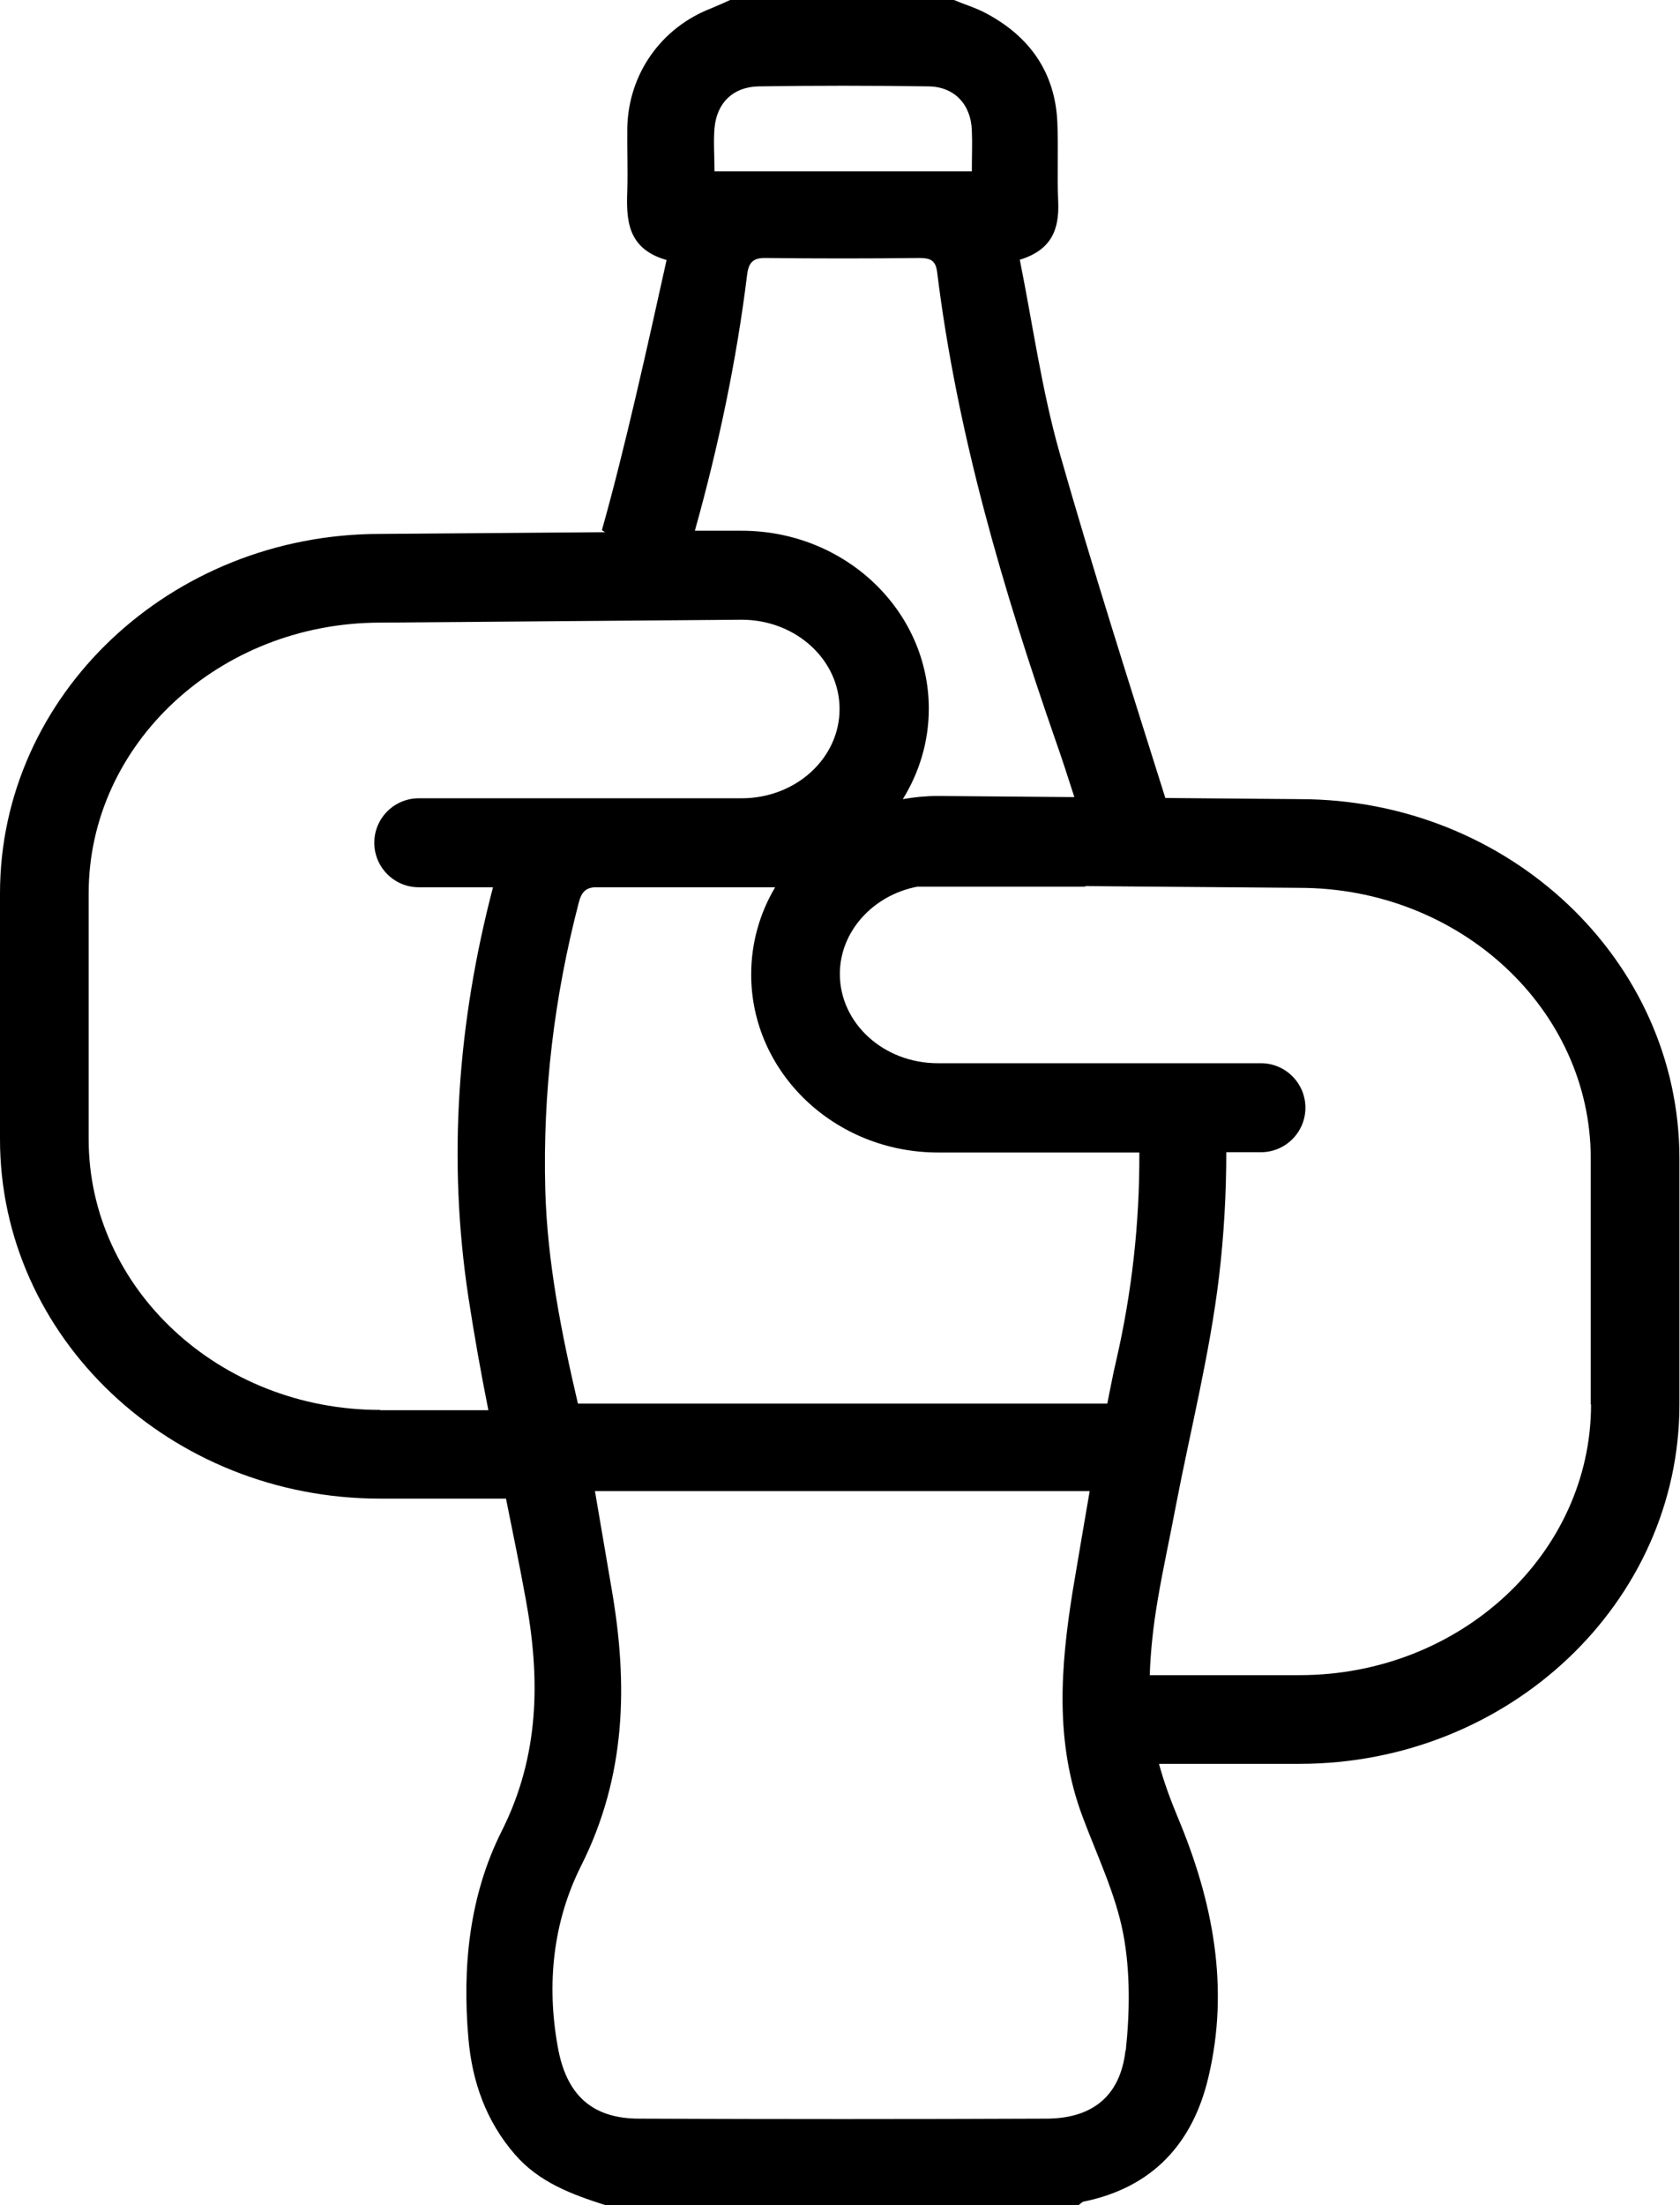 <?xml version="1.0" encoding="UTF-8"?>
<svg xmlns="http://www.w3.org/2000/svg" id="Capa_2" viewBox="0 0 58.17 76.32">
  <g id="Capa_1-2">
    <path d="M45.01,27.66l-4.66-.04c-1.25-3.97-2.52-7.94-3.66-11.94-.62-2.18-.93-4.45-1.38-6.69,1.11-.34,1.37-1.06,1.33-2.01-.04-.92,.01-1.84-.03-2.76-.08-1.71-.95-2.94-2.43-3.74-.36-.2-.77-.32-1.15-.48h-7.75c-.22,.1-.44,.2-.66,.29-1.73,.67-2.86,2.27-2.9,4.13-.01,.72,.02,1.44,0,2.16-.04,1.04,0,2.03,1.36,2.42-.64,2.89-1.46,6.6-2.24,9.35l.11,.07-7.79,.06C5.9,18.48,0,24.06,0,30.92v8.51c0,6.86,5.9,12.44,13.16,12.44h4.36c.23,1.15,.47,2.3,.68,3.46,.51,2.75,.49,5.43-.83,8.05-1.12,2.23-1.37,4.7-1.15,7.19,.13,1.48,.61,2.85,1.61,4,.83,.96,1.96,1.38,3.12,1.75h16.4c.06-.04,.11-.11,.18-.12,2.38-.49,3.77-2.01,4.31-4.3,.74-3.11,.16-6.09-1.06-9-.25-.6-.48-1.22-.65-1.85h4.86c7.26,0,13.16-5.58,13.16-12.44v-8.51c0-6.86-5.9-12.44-13.15-12.44Zm-12.54,12.23h6.98c.01,2.41-.25,4.82-.81,7.24-.11,.46-.19,.92-.3,1.45H20.01c-.57-2.44-1.06-4.89-1.13-7.4-.09-3.37,.31-6.68,1.16-9.94,.09-.36,.24-.5,.53-.53h5.12c.07,0,.14,0,.21,0,.31,0,.63,0,.94,0-.53,.89-.83,1.92-.83,3.02,0,3.4,2.9,6.16,6.47,6.16ZM24.74,4.43c.08-.87,.64-1.42,1.52-1.44,1.96-.03,3.93-.03,5.89,0,.9,.01,1.47,.63,1.5,1.52,.02,.45,0,.89,0,1.42h-8.91c0-.52-.04-1.02,0-1.5Zm1.13,5.08c.05-.43,.21-.59,.65-.58,1.76,.02,3.52,.02,5.29,0,.37,0,.59,.05,.64,.5,.69,5.58,2.27,10.94,4.11,16.23,.22,.62,.42,1.25,.64,1.93l-4.72-.04c-.42,0-.82,.04-1.22,.11,.57-.92,.9-1.99,.9-3.13,0-3.4-2.9-6.16-6.48-6.16h-1.62c.81-2.9,1.44-5.86,1.81-8.87ZM13.16,48.8c-5.56,0-10.09-4.2-10.09-9.37v-8.51c0-5.16,4.52-9.37,10.1-9.37l12.51-.1c1.87,0,3.39,1.38,3.39,3.09s-1.52,3.09-3.39,3.09H14.5c-.85,0-1.54,.69-1.54,1.54s.69,1.54,1.54,1.54h2.57c-1.22,4.66-1.58,9.4-.85,14.2,.2,1.3,.43,2.6,.69,3.9h-3.74Zm25.81,22.17c-.18,1.59-1.16,2.36-2.75,2.36-4.7,.02-9.39,.02-14.09,0-1.64,0-2.53-.83-2.82-2.5-.39-2.17-.16-4.32,.81-6.25,1.56-3.1,1.63-6.28,1.06-9.57-.19-1.12-.38-2.24-.58-3.4h17.13c-.2,1.18-.4,2.32-.59,3.47-.42,2.62-.62,5.22,.34,7.79,.5,1.34,1.14,2.66,1.41,4.05,.25,1.31,.23,2.72,.09,4.05Zm16.12-22.36c0,5.16-4.52,9.37-10.09,9.37h-5.19c.03-.88,.13-1.76,.28-2.63,.18-1.07,.42-2.14,.62-3.21,.51-2.65,1.18-5.28,1.5-7.96,.17-1.44,.25-2.87,.25-4.3h1.2c.85,0,1.54-.69,1.54-1.54s-.69-1.54-1.54-1.54h-11.19c-1.87,0-3.39-1.38-3.39-3.09,0-1.48,1.16-2.73,2.68-3.02,1.93,0,3.87,0,5.8,0l.03-.02,7.4,.06c5.56,0,10.09,4.2,10.09,9.37v8.51Z"></path>
  </g>
</svg>

